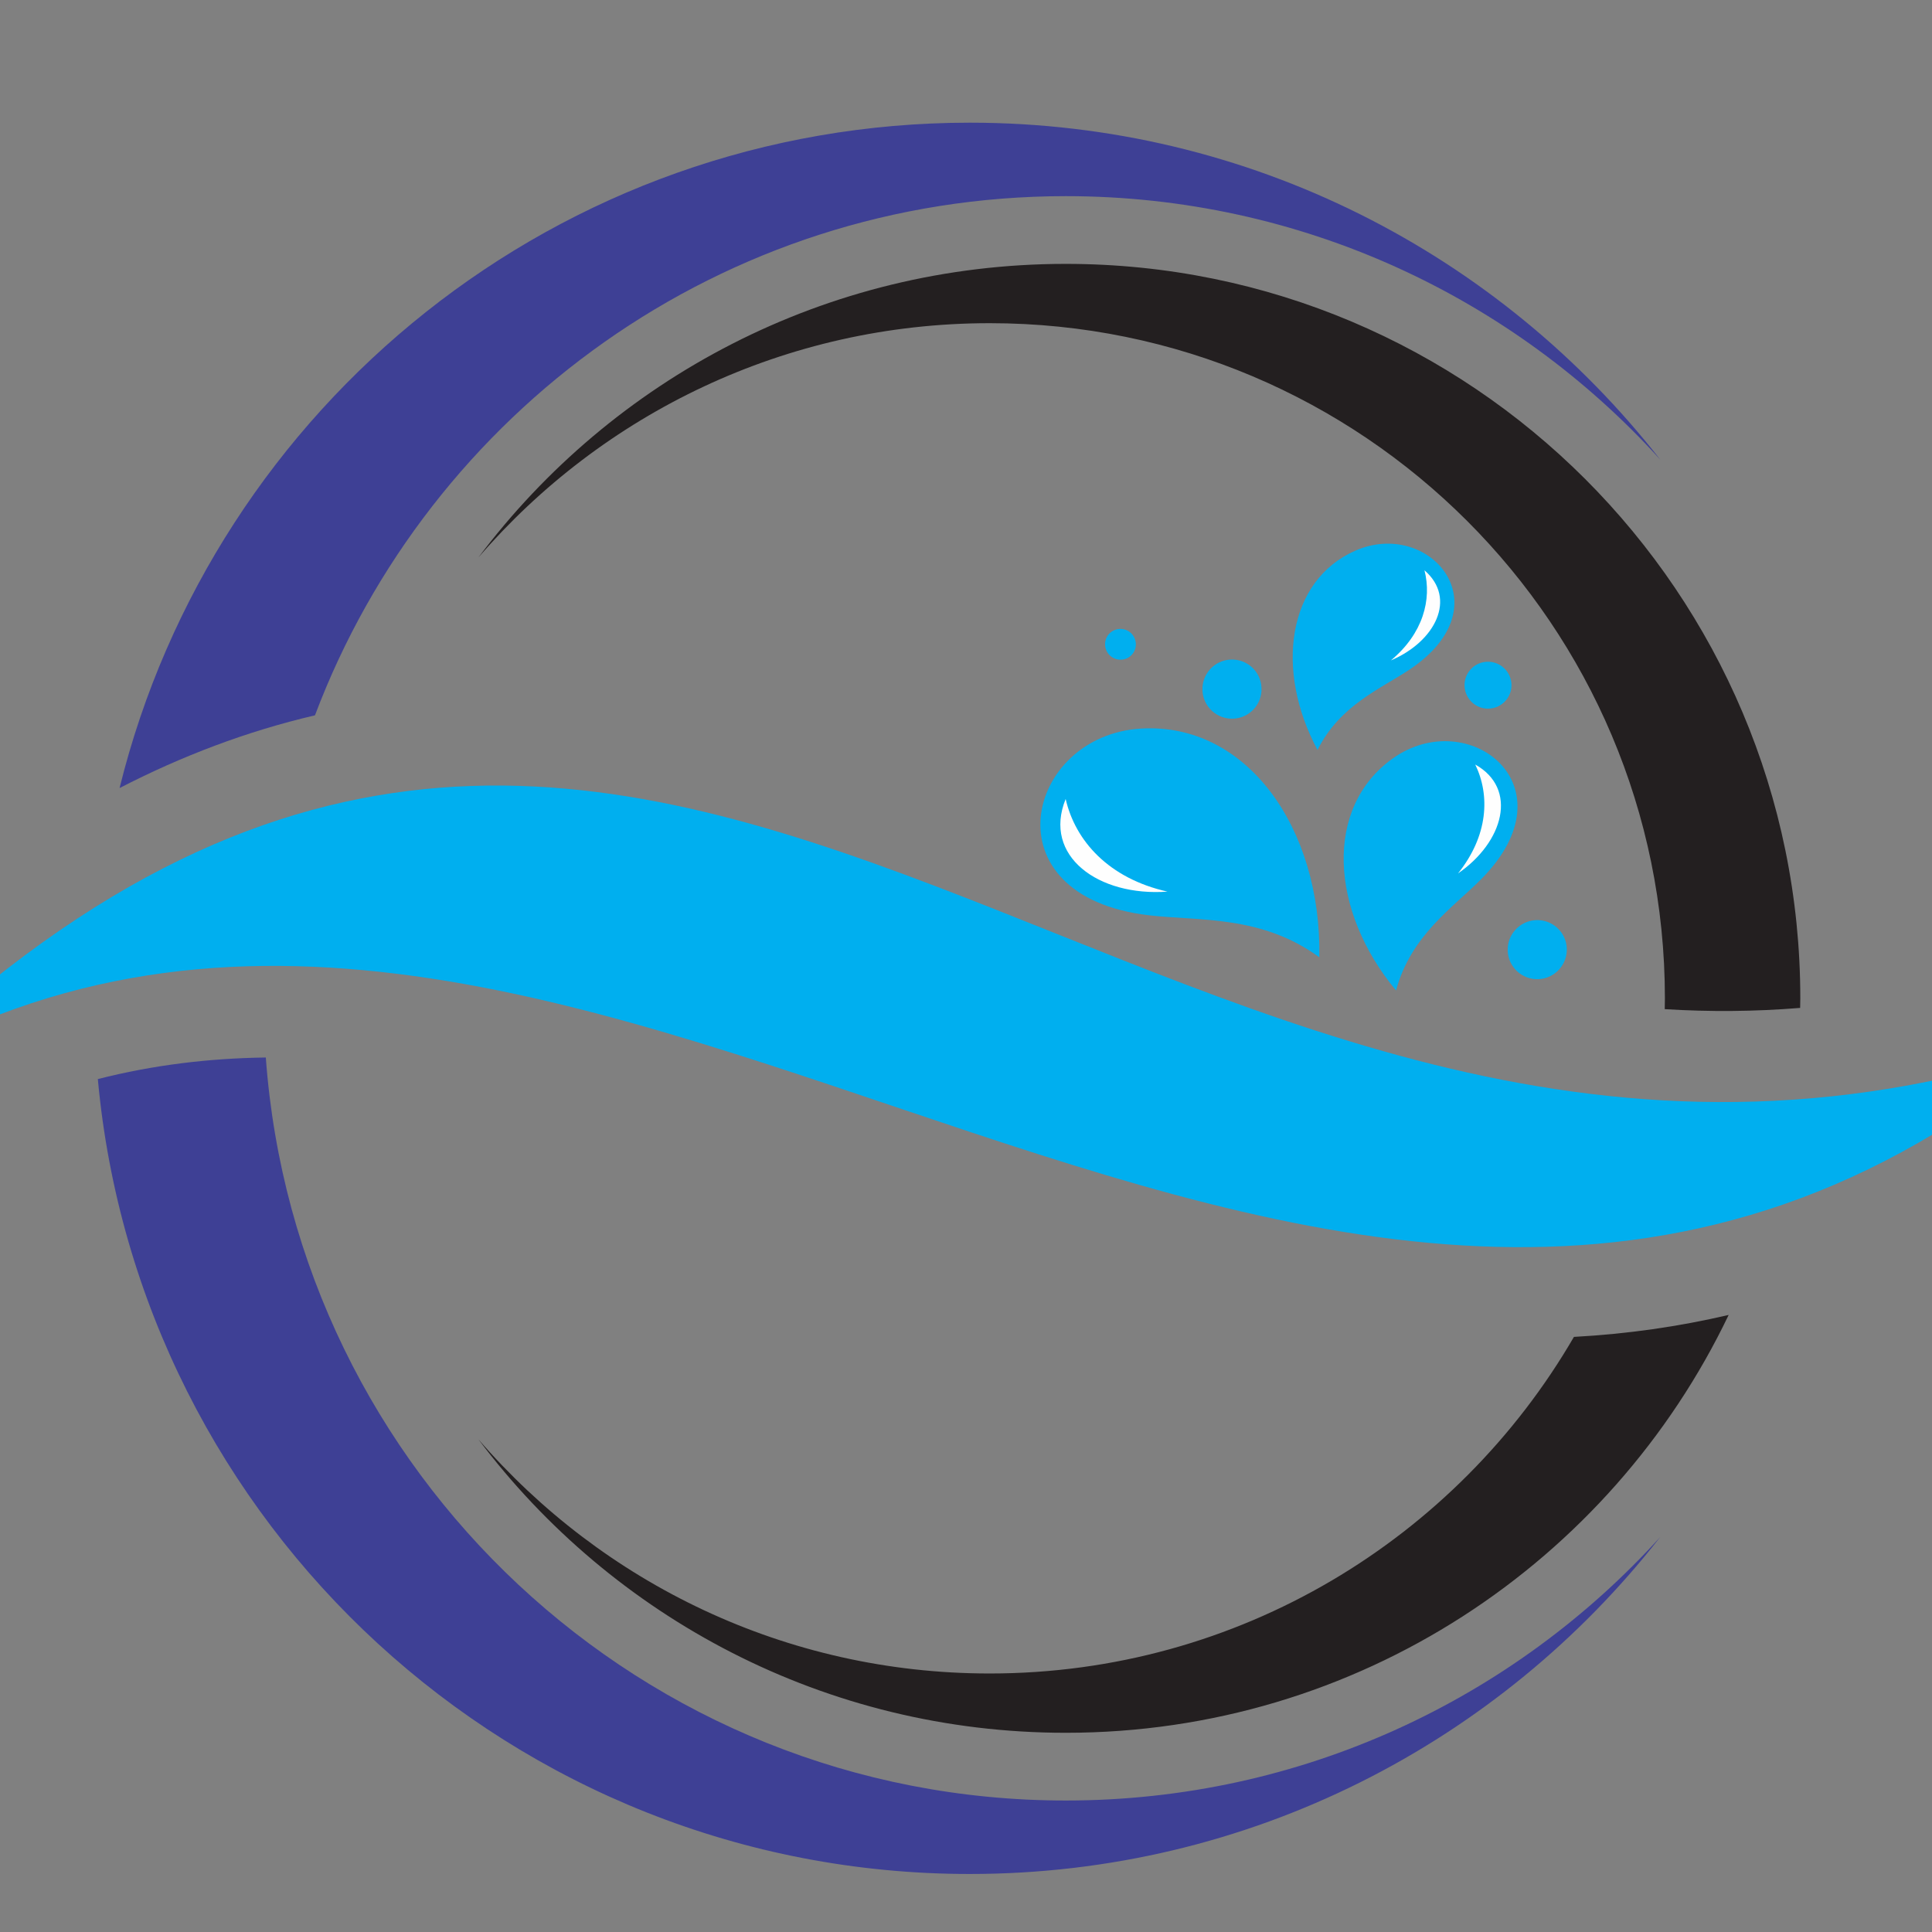 <?xml version="1.0" encoding="utf-8"?>
<!-- Generator: Adobe Illustrator 16.0.0, SVG Export Plug-In . SVG Version: 6.00 Build 0)  -->
<!DOCTYPE svg PUBLIC "-//W3C//DTD SVG 1.1//EN" "http://www.w3.org/Graphics/SVG/1.1/DTD/svg11.dtd">
<svg version="1.1" id="Calque_1" xmlns="http://www.w3.org/2000/svg" xmlns:xlink="http://www.w3.org/1999/xlink" x="0px" y="0px"
	 width="36px" height="36px" viewBox="0 0 36 36" enable-background="new 0 0 36 36" xml:space="preserve">
<rect x="0" y="0" width="36" height="36" fill="#808080" stroke="none"/>
<path fill-rule="evenodd" clip-rule="evenodd" fill="#3E4095" d="M4.953,19.705c0.565,7.74,7.022,13.845,14.906,13.845
	c4.392,0,8.341-1.894,11.076-4.909c-2.987,3.82-7.638,6.278-12.865,6.278c-8.503,0-15.486-6.506-16.247-14.812
	C2.857,19.843,3.903,19.719,4.953,19.705 M18.071,2.286c5.227,0,9.877,2.458,12.865,6.278C28.2,5.548,24.251,3.655,19.859,3.655
	c-6.399,0-11.857,4.021-13.99,9.674c-1.272,0.297-2.482,0.758-3.641,1.355C3.984,7.565,10.41,2.286,18.071,2.286z"/>
<path fill-rule="evenodd" clip-rule="evenodd" fill="#231F20" d="M32.211,24.502c-2.203,4.604-6.906,7.786-12.352,7.786
	c-4.475,0-8.449-2.148-10.946-5.47c2.308,2.673,5.72,4.365,9.528,4.365c4.649,0,8.709-2.522,10.887-6.272
	C30.323,24.857,31.283,24.719,32.211,24.502 M19.859,4.917c7.559,0,13.687,6.127,13.687,13.686c0,0.06-0.002,0.118-0.003,0.178
	c-0.85,0.069-1.688,0.075-2.523,0.023c0.001-0.066,0.003-0.133,0.003-0.201c0-6.948-5.633-12.581-12.581-12.581
	c-3.808,0-7.221,1.692-9.528,4.366C11.411,7.065,15.384,4.917,19.859,4.917z"/>
<path fill-rule="evenodd" clip-rule="evenodd" fill="#00AFEF" d="M-1.861,19.771c13.006-7.264,26.808,10.87,40.107-0.229
	C21.673,24.931,12.654,5.987-1.861,19.771"/>
<path fill-rule="evenodd" clip-rule="evenodd" fill="#00AFEF" d="M24.584,17.838c-1.081-0.791-2.244-0.674-3.175-0.783
	c-3.035-0.355-2.295-3.353-0.148-3.479C23.229,13.459,24.627,15.425,24.584,17.838"/>
<path fill-rule="evenodd" clip-rule="evenodd" fill="#FEFEFE" d="M19.857,14.888c-0.432,1.063,0.61,1.821,1.897,1.726
	C20.658,16.368,20.036,15.668,19.857,14.888"/>
<path fill-rule="evenodd" clip-rule="evenodd" fill="#00AFEF" d="M26.013,18.456c0.28-1.035,1.065-1.545,1.592-2.079
	c1.72-1.742-0.244-3.243-1.648-2.248C24.667,15.042,24.778,16.97,26.013,18.456"/>
<path fill-rule="evenodd" clip-rule="evenodd" fill="#FEFEFE" d="M27.489,14.246c0.802,0.449,0.53,1.444-0.32,2.028
	C27.73,15.572,27.769,14.823,27.489,14.246"/>
<path fill-rule="evenodd" clip-rule="evenodd" fill="#00AFEF" d="M24.55,13.974c0.419-0.838,1.178-1.138,1.723-1.503
	c1.771-1.192,0.353-2.816-1.021-2.209C23.989,10.819,23.751,12.488,24.55,13.974"/>
<path fill-rule="evenodd" clip-rule="evenodd" fill="#FEFEFE" d="M26.543,10.627c0.607,0.523,0.204,1.327-0.626,1.679
	C26.52,11.804,26.682,11.168,26.543,10.627"/>
<path fill-rule="evenodd" clip-rule="evenodd" fill="#00AFEF" d="M22.93,12.29c0.306-0.014,0.563,0.221,0.576,0.525
	c0.016,0.305-0.221,0.563-0.524,0.576c-0.304,0.014-0.563-0.221-0.576-0.525C22.392,12.563,22.627,12.304,22.93,12.29"/>
<path fill-rule="evenodd" clip-rule="evenodd" fill="#00AFEF" d="M27.706,12.331c0.242-0.011,0.446,0.176,0.458,0.417
	c0.011,0.24-0.176,0.445-0.417,0.456c-0.241,0.012-0.446-0.176-0.457-0.417C27.278,12.546,27.466,12.341,27.706,12.331"/>
<path fill-rule="evenodd" clip-rule="evenodd" fill="#00AFEF" d="M20.865,11.719c0.158-0.007,0.292,0.115,0.3,0.274
	c0.007,0.159-0.115,0.293-0.273,0.299c-0.158,0.007-0.293-0.114-0.3-0.273C20.583,11.86,20.706,11.726,20.865,11.719"/>
<path fill-rule="evenodd" clip-rule="evenodd" fill="#00AFEF" d="M28.619,17.145c0.304-0.014,0.562,0.22,0.576,0.524
	c0.013,0.304-0.222,0.562-0.525,0.576c-0.305,0.014-0.562-0.221-0.576-0.524C28.08,17.417,28.315,17.16,28.619,17.145"/>
</svg>
